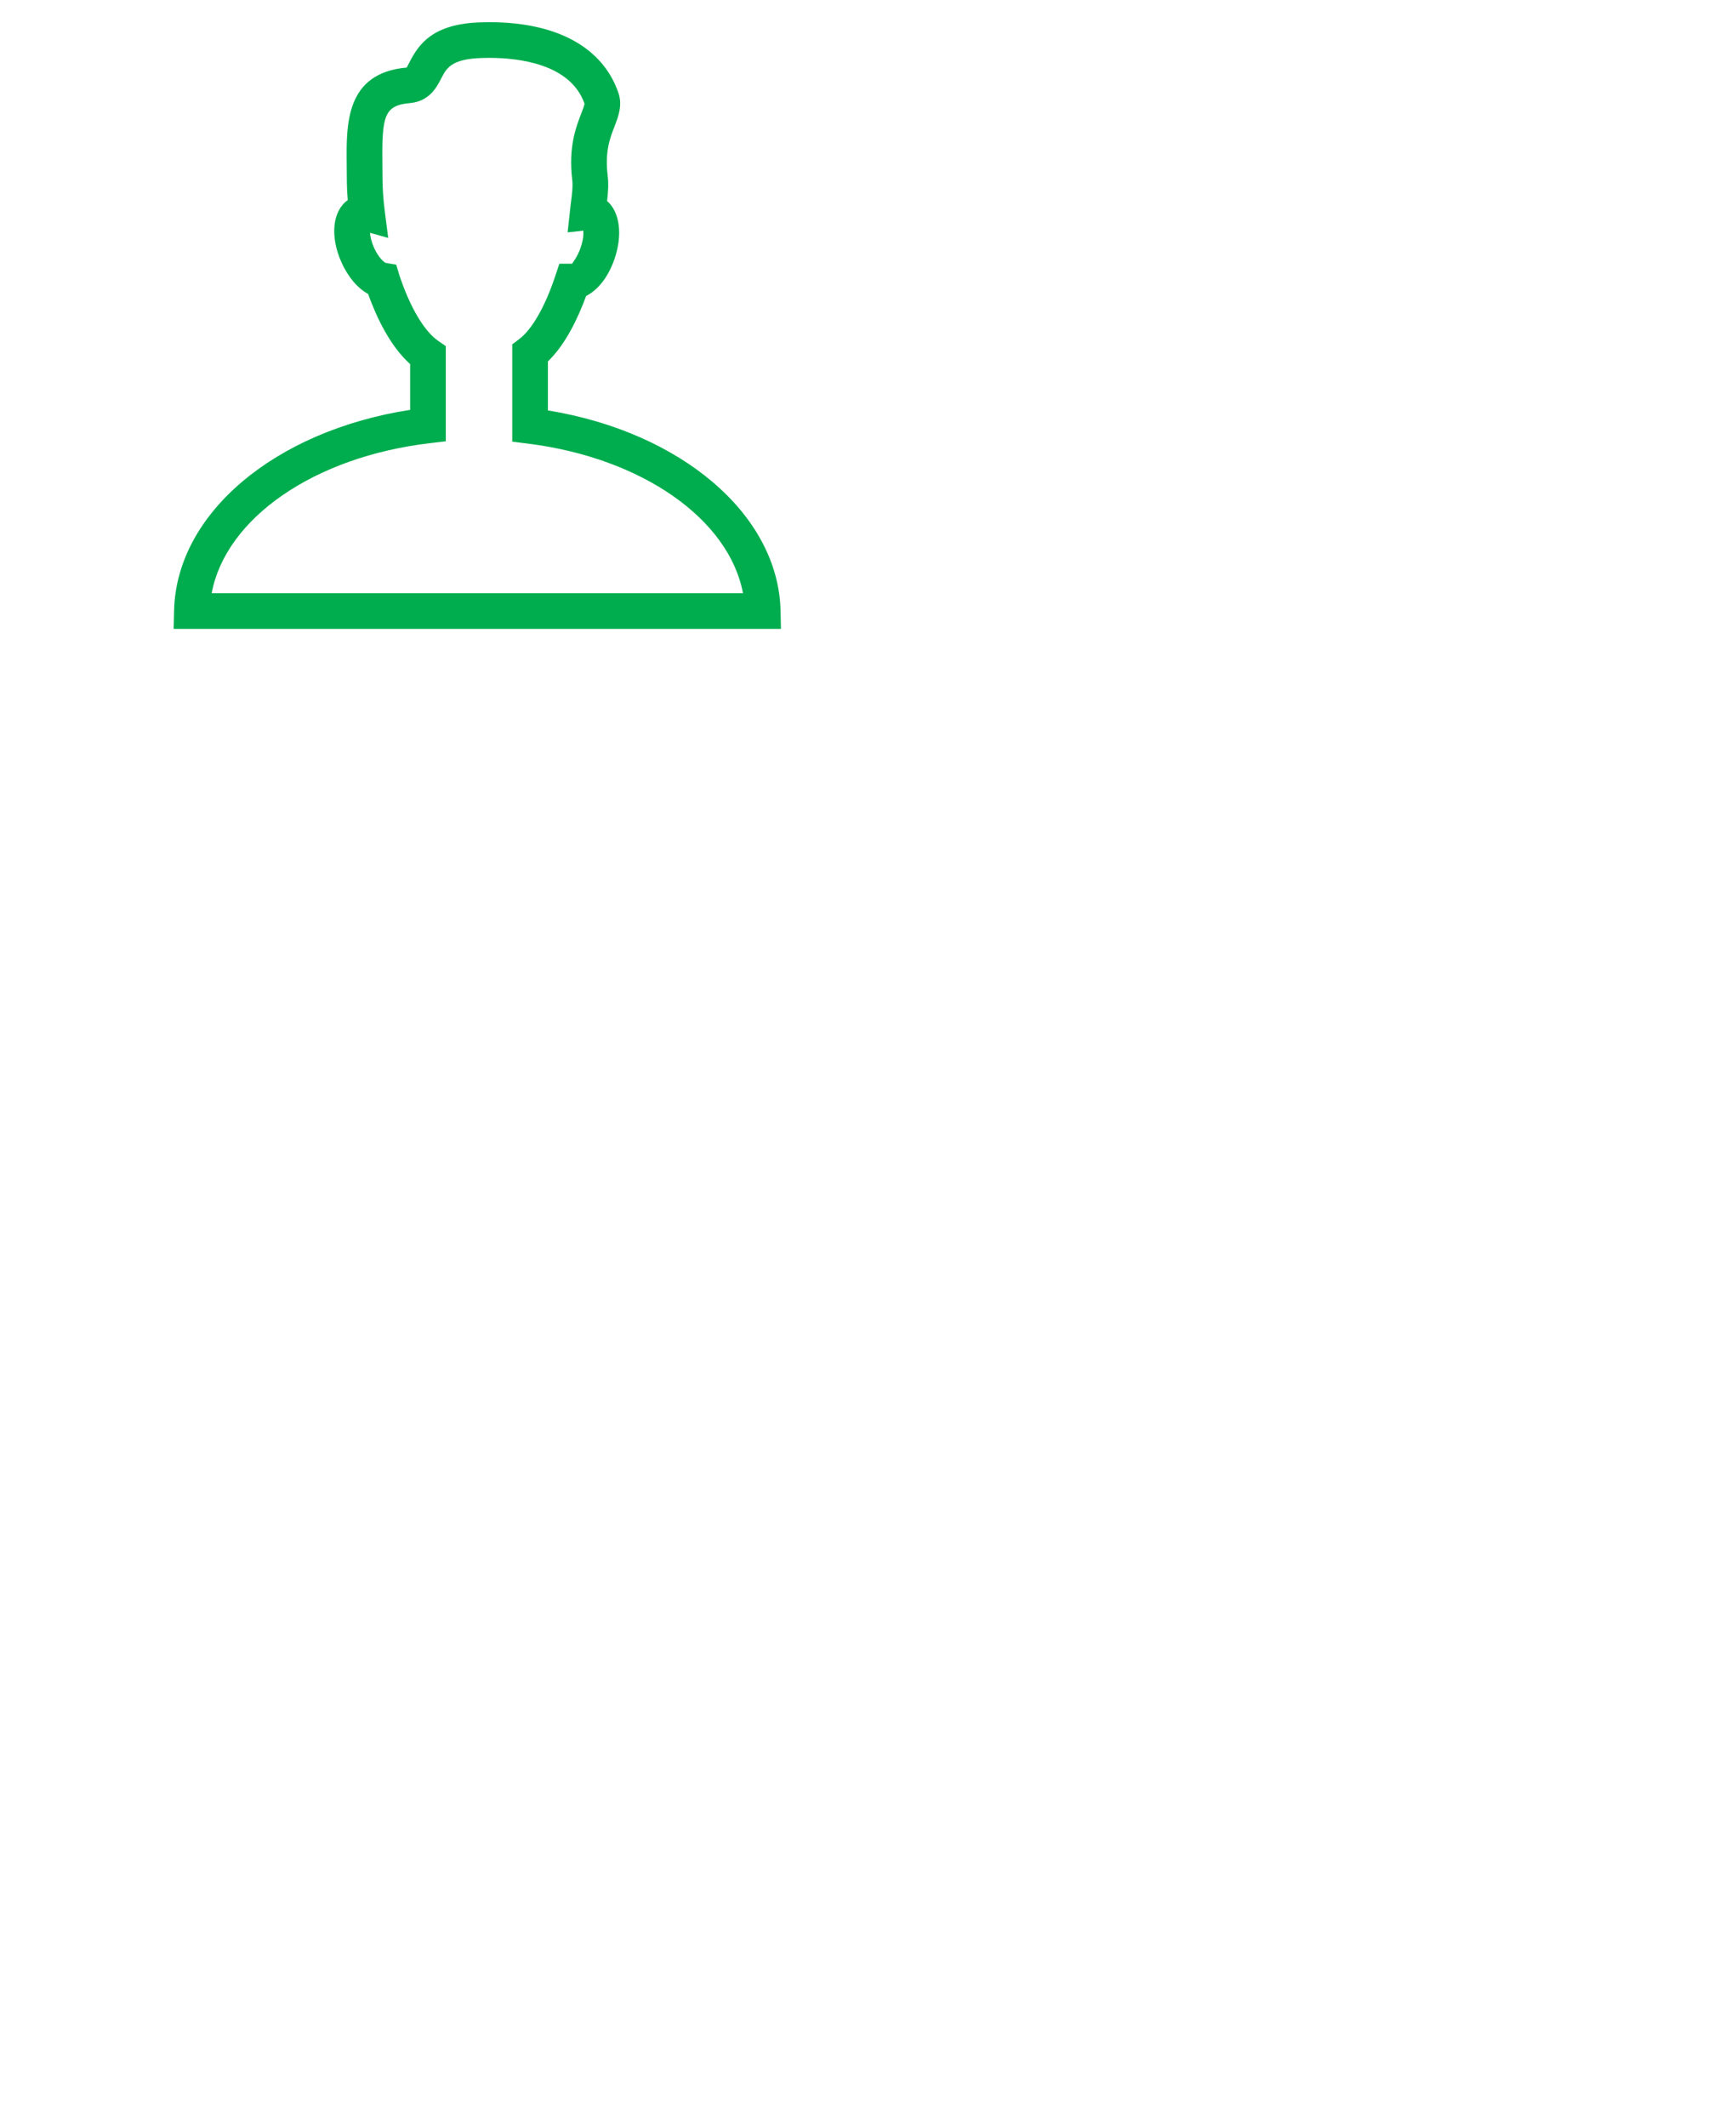 <?xml version="1.0" standalone="no"?>
<!DOCTYPE svg PUBLIC "-//W3C//DTD SVG 1.0//EN" "http://www.w3.org/TR/2001/REC-SVG-20010904/DTD/svg10.dtd">
<svg xmlns="http://www.w3.org/2000/svg" xmlns:xlink="http://www.w3.org/1999/xlink" id="body_1" width="160" height="196">

<g transform="matrix(4 0 0 4 -30 -60)">
	<g transform="matrix(0.822 0 0 0.822 11.511 15.511)">
        <path d="M17 16.488C 16.937 13.801 14.222 11.489 10.479 10.879L10.479 10.879L10.479 9.505C 10.971 9.032 11.321 8.298 11.55 7.672C 11.882 7.506 12.174 7.136 12.344 6.639C 12.582 5.951 12.49 5.316 12.138 5.01C 12.166 4.772 12.184 4.529 12.153 4.287C 12.074 3.624 12.218 3.249 12.347 2.919C 12.453 2.642 12.576 2.328 12.453 1.974C 12.011 0.701 10.726 1.1920929E-06 8.835 1.1920929E-06L8.835 1.1920929E-06L8.571 0.005C 7.258 0.052 6.864 0.605 6.6 1.12C 6.567 1.182 6.523 1.266 6.523 1.271C 4.811 1.424 4.826 2.84 4.839 3.978L4.839 3.978L4.842 4.347C 4.842 4.552 4.851 4.766 4.868 4.986C 4.443 5.286 4.364 5.991 4.689 6.723C 4.874 7.138 5.141 7.452 5.438 7.615C 5.681 8.289 6.063 9.085 6.617 9.58L6.617 9.58L6.617 10.863C 2.819 11.452 0.063 13.77 0 16.488L0 16.488L-0.012 17L17.011 17L17 16.488L17 16.488zM1.054 16C 1.446 13.906 3.913 12.179 7.176 11.796L7.176 11.796L7.617 11.744L7.617 9.078L7.401 8.928C 7.008 8.656 6.61 7.981 6.311 7.077L6.311 7.077L6.228 6.796L5.934 6.745C 5.881 6.726 5.726 6.592 5.604 6.317C 5.529 6.149 5.5 6.005 5.492 5.902L5.492 5.902L6.002 6.045L5.906 5.296C 5.864 4.966 5.842 4.645 5.842 4.346L5.842 4.346L5.839 3.966C 5.824 2.625 5.89 2.332 6.612 2.267C 7.157 2.219 7.364 1.818 7.488 1.578C 7.638 1.286 7.768 1.035 8.608 1.004L8.608 1.004L8.835 1C 9.664 1 11.114 1.169 11.504 2.282C 11.504 2.325 11.452 2.459 11.414 2.557C 11.269 2.931 11.05 3.496 11.16 4.41C 11.184 4.598 11.153 4.834 11.12 5.085L11.12 5.085L11.031 5.89L11.472 5.842C 11.48 5.946 11.468 6.111 11.397 6.314C 11.3 6.603 11.155 6.752 11.16 6.768L11.16 6.768L10.8 6.768L10.686 7.11C 10.403 7.963 10.036 8.607 9.677 8.878L9.677 8.878L9.479 9.028L9.479 11.754L9.917 11.809C 13.128 12.21 15.558 13.932 15.947 16.001L15.947 16.001L1.054 16.001z" stroke="none" fill="#00AD4E" fill-rule="nonzero" />
	</g>
</g>
</svg>